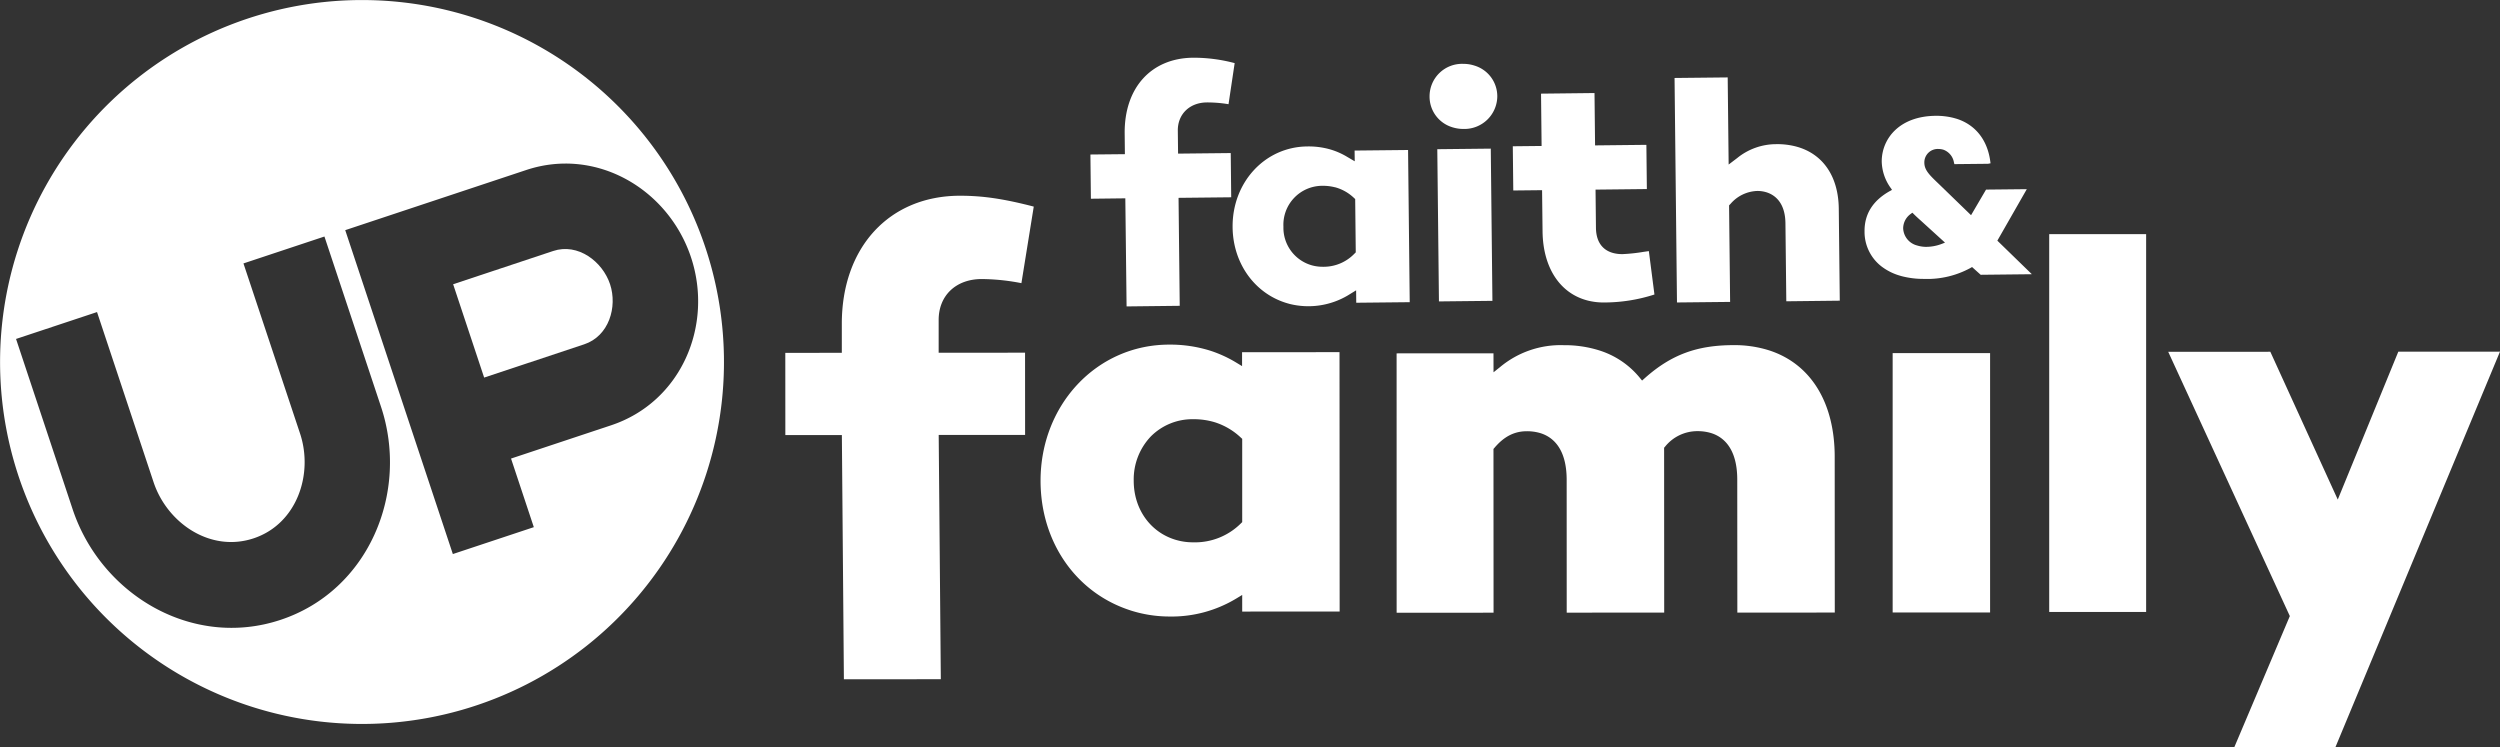 <svg id="Group_160" data-name="Group 160" xmlns="http://www.w3.org/2000/svg" width="617.18" height="184.465" viewBox="0 0 617.18 184.465">
  <rect x="0" y="0" width="617.18" height="184.465" fill="#333333" stroke="none"/>
  <g id="Group_159" data-name="Group 159" transform="translate(0 0)">
    <path id="Path_232" data-name="Path 232" d="M129.337,57.981l-24.7,8.211,7.655,23.04,24.7-8.211c6.116-2.031,8.243-9.237,6.383-14.84S135.442,55.95,129.337,57.981Z" transform="translate(7.23 3.981)" fill="#fff"/>
    <path id="Path_233" data-name="Path 233" d="M99.665.6a89.356,89.356,0,1,0,78.475,99.056A89.356,89.356,0,0,0,99.665.6ZM69.28,153.016c-21.768,7.238-44.327-6.19-51.351-27.327L3.966,83.672l19.993-6.639,13.963,42.007C41.269,129.1,51.907,136.445,62.6,132.9s14.818-15.813,11.483-25.873l-13.974-42L80.1,58.386,94.063,100.4C101.087,121.53,91.048,145.789,69.28,153.016Zm81.586-48.026-24.7,8.211,5.624,16.935L111.8,136.776,85.232,56.815l44.69-14.85c17.32-5.752,35.079,4.736,40.67,21.543S168.187,99.228,150.867,104.99Z" transform="translate(-0.005 0.005)" fill="#fff"/>
  </g>
  <path id="Path_234" data-name="Path 234" d="M195.3,104.271l-13.953.011-.011-20.3,13.952-.011V76.815c-.011-18.9,11.718-31.615,29.177-31.625,5.634,0,10.8.759,18.208,2.684l-3.047,18.9a52.653,52.653,0,0,0-9.793-1.016c-6.361,0-10.638,4.063-10.638,10.1v8.093l21.329-.011.011,20.3-21.329.011.524,60.3-23.928.011Z" transform="translate(12.533 3.13)" fill="#fff"/>
  <path id="Path_235" data-name="Path 235" d="M262.476,145.183c-13.471-4.33-22.185-16.893-22.2-31.978-.011-18.849,13.931-33.625,31.732-33.635a32.916,32.916,0,0,1,10.168,1.5,30.277,30.277,0,0,1,6.361,2.908l1.486.9V81.441l24.056-.011.032,64.031-24.056.011v-4.105l-1.486.9a30.86,30.86,0,0,1-16.529,4.426,31.519,31.519,0,0,1-9.569-1.508m21.009-46.39a17.957,17.957,0,0,0-5.56-.812,14.465,14.465,0,0,0-10.4,4.234,15.371,15.371,0,0,0-4.245,10.969c0,6.832,3.945,12.509,10.039,14.476a14.918,14.918,0,0,0,4.629.716,16.047,16.047,0,0,0,11.814-4.7l.3-.289v-20.56l-.321-.289a16.666,16.666,0,0,0-6.254-3.742" transform="translate(16.609 5.507)" fill="#fff"/>
  <path id="Path_236" data-name="Path 236" d="M322.49,81.721l23.917-.011.011,4.683,1.593-1.272A23.336,23.336,0,0,1,363.759,79.7a28.4,28.4,0,0,1,8.735,1.283,21.019,21.019,0,0,1,9.954,6.671l.642.78.759-.674c6.479-5.731,12.819-8.072,21.875-8.072a28.445,28.445,0,0,1,8.7,1.283c10.307,3.314,16.219,12.894,16.219,26.28l.021,38.457-24.056.011-.021-32.823c0-7.783-3.475-10.542-6.372-11.472a11.487,11.487,0,0,0-3.464-.5,10.214,10.214,0,0,0-7.976,3.817l-.246.278.022,40.7-24.067.011-.011-32.812c-.01-7.783-3.475-10.531-6.383-11.472a11.386,11.386,0,0,0-3.464-.5c-3.068,0-5.613,1.3-7.987,4.105l-.235.267.021,40.424-23.927.011Z" transform="translate(22.293 5.515)" fill="#fff"/>
  <rect id="Rectangle_47" data-name="Rectangle 47" width="24.056" height="64.031" transform="translate(467.243 87.173)" fill="#fff"/>
  <rect id="Rectangle_48" data-name="Rectangle 48" width="23.927" height="93.272" transform="translate(505.893 57.803)" fill="#fff"/>
  <path id="Path_237" data-name="Path 237" d="M530.682,146.472,500.66,81.233l25.21-.011,16.647,36.49L557.464,81.2l25.1-.011L541.94,178.835l-24.965.011Z" transform="translate(34.612 5.619)" fill="#fff"/>
  <path id="Path_238" data-name="Path 238" d="M445.145,67a21.29,21.29,0,0,1-5.346-.652c-.289-.075-.566-.16-.845-.246a13.716,13.716,0,0,1-4.341-2.267,10.774,10.774,0,0,1-4.073-8.575c-.043-4.255,2.053-7.6,6.244-9.943l.534-.3-.342-.5a11.583,11.583,0,0,1-2.192-6.49,10.6,10.6,0,0,1,3.2-7.644c2.4-2.341,5.859-3.592,10.039-3.646h.011a17.288,17.288,0,0,1,4.554.535l.706.2c4.587,1.475,7.527,5.153,8.265,10.36l.085.631-.62.118-8.307.086-.107-.417a4.049,4.049,0,0,0-2.6-3.143,4.35,4.35,0,0,0-1.208-.182,3.314,3.314,0,0,0-3.5,3.389c.021,1.86,1.293,3.068,3.6,5.271l7.933,7.687,3.7-6.319,10.061-.107-7.27,12.712,8.521,8.286-12.637.139-2.127-1.914-.363.214a22.3,22.3,0,0,1-11.29,2.726Zm-3.2-16.048a4.4,4.4,0,0,0-1.871,3.56,4.577,4.577,0,0,0,3.475,4.245,7.608,7.608,0,0,0,2.181.331,10.831,10.831,0,0,0,3.827-.716l.845-.331-5.9-5.367c-.663-.588-1.261-1.133-1.807-1.679l-.353-.342Z" transform="translate(29.764 1.854)" fill="#fff"/>
  <path id="Path_239" data-name="Path 239" d="M260.407,48.035l-8.5.1-.118-10.916,8.51-.086-.053-5.089c-.118-11.258,6.5-18.614,16.871-18.721A39.407,39.407,0,0,1,287.4,14.657L285.885,24.8a31.735,31.735,0,0,0-5.378-.438c-4.245.043-7.185,2.908-7.142,6.971L273.43,37l13-.139.118,10.916-13,.139.289,26.654-13.119.15Z" transform="translate(17.404 0.926)" fill="#fff"/>
  <path id="Path_240" data-name="Path 240" d="M298.573,72.652c-8.243-2.192-13.856-9.772-13.952-18.881-.117-11.087,7.965-19.854,18.411-19.961a19.4,19.4,0,0,1,5.281.62,17.557,17.557,0,0,1,4.437,1.86l2.021,1.187-.032-2.651,13.2-.139.406,37.57-13.2.139-.032-3.068-2,1.23a19.133,19.133,0,0,1-14.541,2.1M309.927,43.9a12.2,12.2,0,0,0-3.2-.374,9.62,9.62,0,0,0-9.558,10.1,9.631,9.631,0,0,0,7.11,9.558,10.042,10.042,0,0,0,2.662.331,10.505,10.505,0,0,0,7.677-3.154l.406-.4-.139-13.161-.428-.4a10.861,10.861,0,0,0-4.533-2.512" transform="translate(19.674 2.343)" fill="#fff"/>
  <rect id="Rectangle_49" data-name="Rectangle 49" width="13.204" height="37.58" transform="translate(354.828 36.834) rotate(-0.619)" fill="#fff"/>
  <path id="Path_241" data-name="Path 241" d="M367.677,72.671c-6.8-1.807-10.916-8.179-11.012-17.053l-.117-10.157-7.11.075L349.32,34.62l7.11-.075-.139-12.915,13.2-.15.139,12.926,12.669-.139.117,10.916-12.669.139.1,9.43c.053,4.223,2.352,5.72,4.266,6.222a8.6,8.6,0,0,0,2.363.267,42.262,42.262,0,0,0,5.132-.556l1.3-.182,1.379,10.713a40.572,40.572,0,0,1-12.423,1.967,15.8,15.8,0,0,1-4.191-.513" transform="translate(24.148 1.49)" fill="#fff"/>
  <path id="Path_242" data-name="Path 242" d="M386.67,18.009l13.118-.139.235,21.511,2.106-1.6a15.3,15.3,0,0,1,9.633-3.432,18.013,18.013,0,0,1,4.886.577c6.629,1.753,10.478,7.345,10.563,15.353l.246,22.709-13.2.15-.214-19.277c-.064-5.581-3.133-7.227-4.961-7.709a7.412,7.412,0,0,0-2.1-.246,9.082,9.082,0,0,0-6.468,3.154l-.385.4.257,23.831-13.118.139Z" transform="translate(26.731 1.241)" fill="#fff"/>
  <path id="Path_243" data-name="Path 243" d="M335.692,30.382a7.893,7.893,0,0,1-5.592-7.6,8.022,8.022,0,0,1,8.361-8.04,8.705,8.705,0,0,1,2.726.428,7.912,7.912,0,0,1,5.634,7.6,8.126,8.126,0,0,1-8.361,8.04,9.2,9.2,0,0,1-2.769-.428" transform="translate(22.819 1.024)" fill="#fff"/>
</svg>
